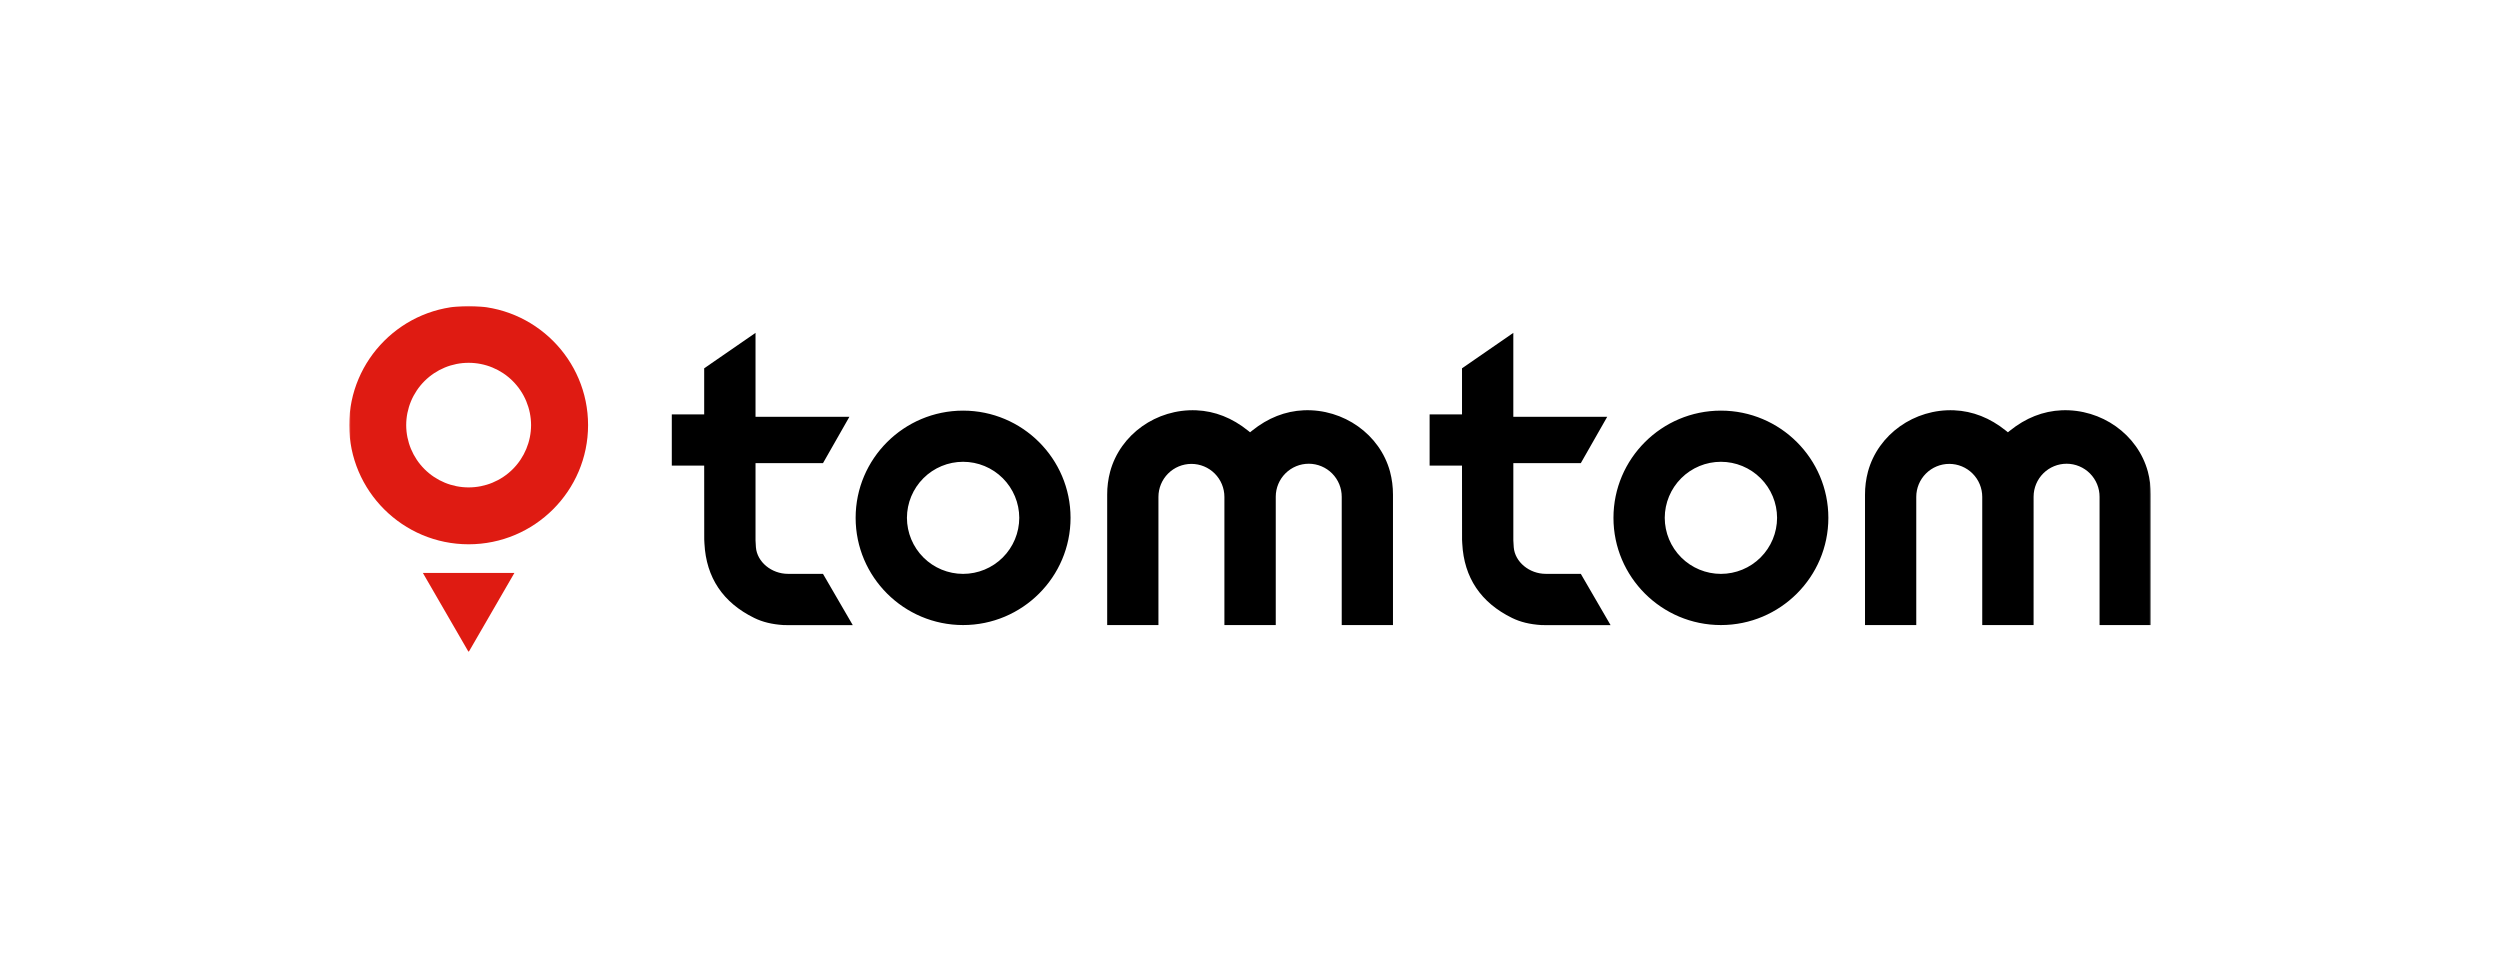 <svg width="809" height="310" viewBox="0 0 809 310" fill="none" xmlns="http://www.w3.org/2000/svg">
<mask id="mask0_1009_135" style="mask-type:luminance" maskUnits="userSpaceOnUse" x="113" y="99" width="583" height="112">
<path d="M696 99H113V211H696V99Z" fill="white"/>
</mask>
<g mask="url(#mask0_1009_135)">
<path fill-rule="evenodd" clip-rule="evenodd" d="M679.415 202.273H696L696.005 160.082C696.013 157.557 695.69 155.042 695.044 152.601C691.77 140.571 680.04 132.241 667.139 132.768C661.155 133.025 655.526 135.241 650.414 139.362L649.761 139.889L649.108 139.362C643.996 135.246 638.367 133.025 632.383 132.773C619.468 132.231 607.752 140.566 604.478 152.606C603.829 155.045 603.506 157.558 603.517 160.082V202.269H620.103V160.796C620.103 157.963 621.227 155.246 623.23 153.243C625.232 151.239 627.947 150.114 630.779 150.114C633.61 150.114 636.326 151.239 638.328 153.243C640.33 155.246 641.454 157.963 641.454 160.796V202.269H658.068L658.072 160.698C658.085 157.866 659.221 155.154 661.232 153.16C662.227 152.173 663.407 151.391 664.704 150.86C666.002 150.329 667.391 150.059 668.793 150.065C670.194 150.071 671.581 150.353 672.874 150.896C674.166 151.438 675.339 152.23 676.326 153.226C677.313 154.222 678.094 155.403 678.625 156.701C679.156 157.999 679.426 159.389 679.419 160.791V202.269L679.415 202.273ZM556.887 185.707C552.075 185.708 547.459 183.799 544.051 180.4C540.644 177 538.724 172.387 538.711 167.572C538.724 162.757 540.644 158.144 544.051 154.744C547.459 151.345 552.075 149.436 556.887 149.437C561.699 149.436 566.315 151.345 569.722 154.744C573.13 158.144 575.05 162.757 575.062 167.572C575.051 172.388 573.131 177.002 569.724 180.403C566.316 183.803 561.7 185.708 556.887 185.707ZM556.887 132.88C537.718 132.88 522.117 148.443 522.117 167.572C522.117 186.705 537.713 202.269 556.887 202.269C576.061 202.269 591.657 186.705 591.657 167.572C591.657 148.439 576.061 132.88 556.887 132.88ZM499.674 202.283H521.179L511.557 185.711L500.229 185.697C494.879 185.697 490.224 181.838 489.847 177.097C489.8 176.476 489.753 175.711 489.716 174.866V149.867H511.553L520.088 134.887H489.711V107.713L473.107 119.183V134.093H462.623V150.669H473.103L473.121 173.303C473.121 173.312 473.107 174.357 473.121 174.656L473.187 175.916C473.756 186.911 479.18 195.003 489.305 199.968C492.02 201.293 495.014 202.026 498.745 202.269H499.674V202.283ZM434.186 202.273H450.767V160.082C450.775 157.557 450.452 155.042 449.806 152.601C446.537 140.571 434.807 132.241 421.901 132.768C415.922 133.025 410.293 135.241 405.176 139.362L404.523 139.889L403.87 139.362C398.759 135.246 393.134 133.025 387.145 132.773C374.235 132.231 362.519 140.566 359.245 152.606C358.596 155.045 358.273 157.558 358.284 160.082V202.269H374.87V160.796C374.87 157.964 375.994 155.247 377.996 153.244C379.997 151.241 382.712 150.116 385.543 150.116C388.374 150.116 391.089 151.241 393.091 153.244C395.092 155.247 396.217 157.964 396.217 160.796V202.269H412.835V160.698C412.847 157.866 413.983 155.154 415.994 153.16C416.989 152.173 418.169 151.391 419.467 150.86C420.764 150.329 422.153 150.059 423.555 150.065C424.956 150.071 426.343 150.353 427.636 150.896C428.928 151.438 430.102 152.23 431.088 153.226C432.075 154.222 432.856 155.403 433.387 156.701C433.918 157.999 434.188 159.389 434.182 160.791V202.269L434.186 202.273ZM311.658 185.707C306.846 185.708 302.23 183.799 298.823 180.4C295.416 177 293.495 172.387 293.483 167.572C293.495 162.757 295.416 158.144 298.823 154.744C302.23 151.345 306.846 149.436 311.658 149.437C316.47 149.436 321.086 151.345 324.494 154.744C327.901 158.144 329.822 162.757 329.834 167.572C329.823 172.388 327.903 177.002 324.495 180.403C321.088 183.803 316.471 185.708 311.658 185.707ZM311.658 132.88C292.485 132.88 276.884 148.443 276.884 167.572C276.884 186.705 292.485 202.269 311.658 202.269C330.827 202.269 346.429 186.705 346.429 167.572C346.429 148.439 330.832 132.88 311.658 132.88ZM254.44 202.283H275.951L266.324 185.711L255 185.697C249.651 185.697 244.991 181.838 244.613 177.097C244.567 176.476 244.52 175.711 244.487 174.866V149.867H266.324L274.859 134.887H244.487V107.713L227.874 119.183V134.093H217.394V150.669H227.874L227.888 173.303C227.888 173.312 227.879 174.357 227.893 174.656L227.958 175.916C228.527 186.911 233.951 195.003 244.077 199.968C246.787 201.293 249.786 202.026 253.512 202.269H254.445L254.44 202.283Z" fill="black"/>
<path fill-rule="evenodd" clip-rule="evenodd" d="M151.651 211L166.463 185.399H136.838L151.651 211ZM151.651 157.725C146.301 157.728 141.169 155.606 137.381 151.827C133.593 148.047 131.458 142.918 131.446 137.565C131.458 132.213 133.593 127.084 137.381 123.304C141.169 119.524 146.301 117.403 151.651 117.405C157 117.403 162.132 119.524 165.92 123.304C169.708 127.084 171.843 132.213 171.855 137.565C171.843 142.918 169.708 148.047 165.92 151.827C162.132 155.606 157 157.728 151.651 157.725ZM151.651 99C130.336 99 113 116.299 113 137.565C113 158.831 130.336 176.131 151.651 176.131C172.965 176.131 190.301 158.831 190.301 137.565C190.301 116.299 172.96 99 151.651 99Z" fill="#DF1B12"/>
</g>
</svg>
